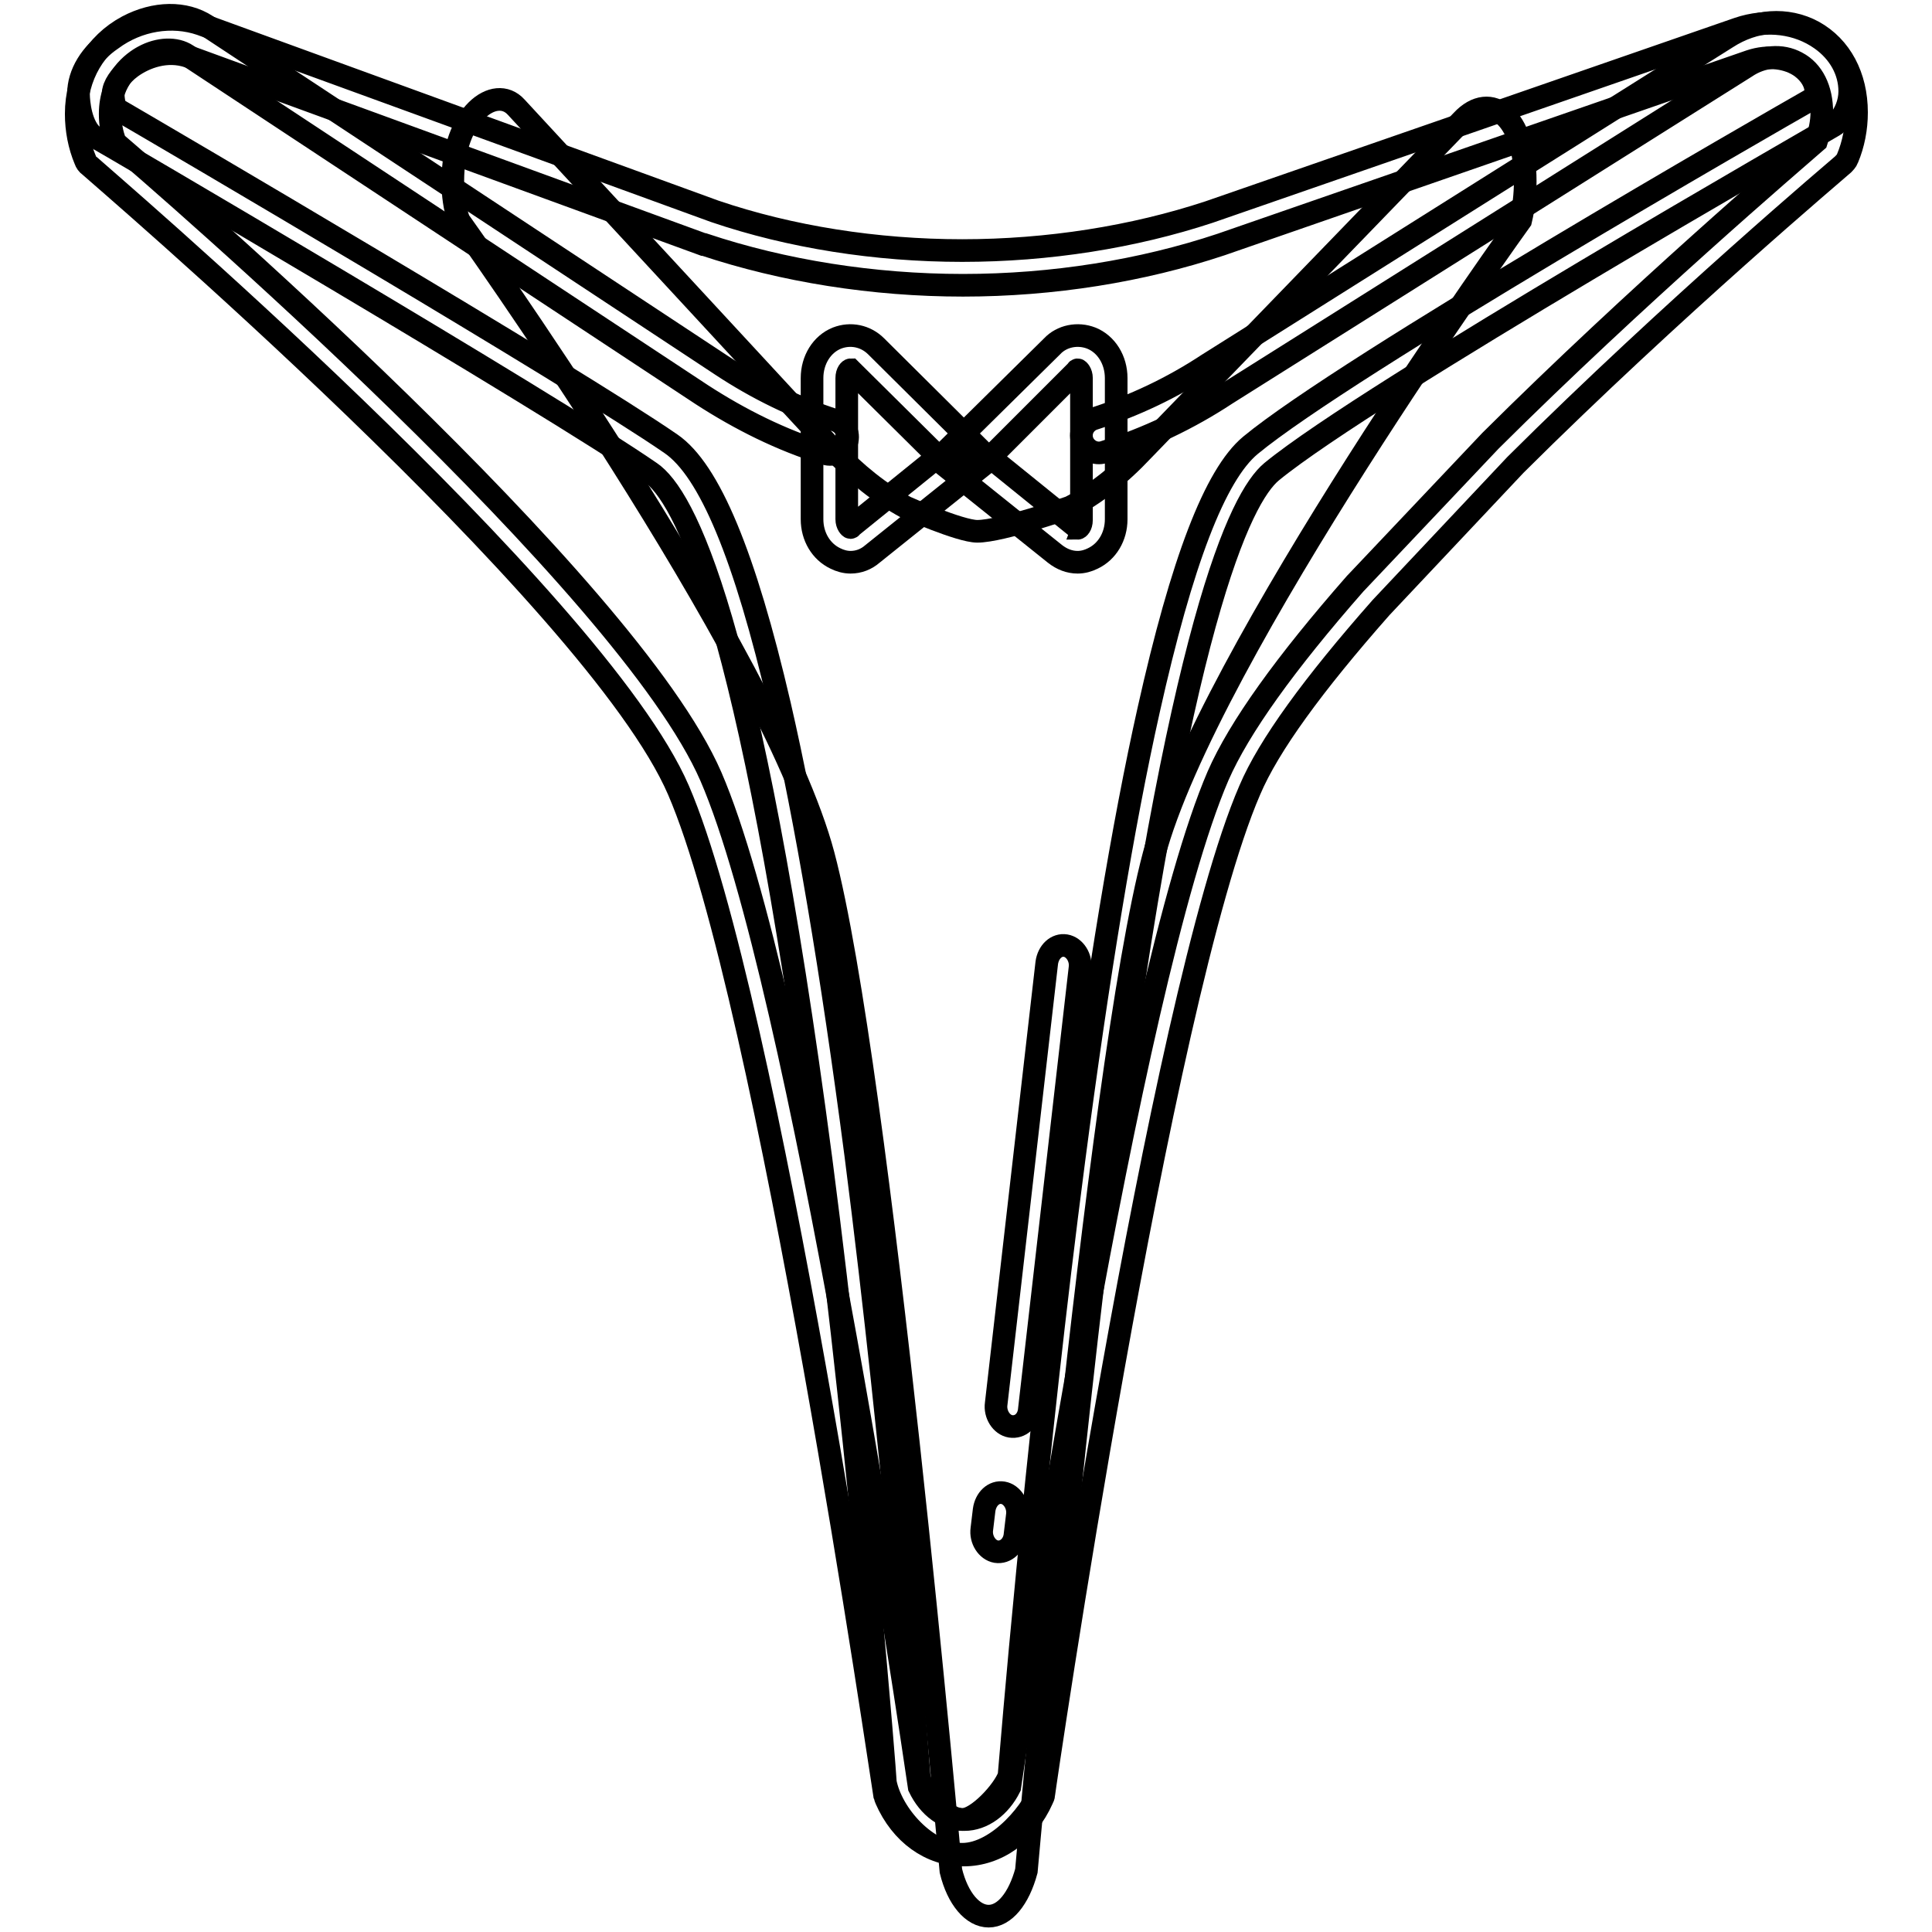 <?xml version="1.0" encoding="utf-8"?>
<!-- Svg Vector Icons : http://www.onlinewebfonts.com/icon -->
<!DOCTYPE svg PUBLIC "-//W3C//DTD SVG 1.1//EN" "http://www.w3.org/Graphics/SVG/1.1/DTD/svg11.dtd">
<svg version="1.1" xmlns="http://www.w3.org/2000/svg" xmlns:xlink="http://www.w3.org/1999/xlink" x="0px" y="0px" viewBox="0 0 256 256" enable-background="new 0 0 256 256" xml:space="preserve">
<g> <path stroke-width="3" fill-opacity="0" stroke="#000000"  d="M141.8,67.2c3.3-1.7,6.6-4.3,9.6-7.5L193.7,16c3.8-4.1,8.4-0.5,8.4,8v0c0,1.8-0.2,3.5-0.6,5.2 c0,0-41.6,57.7-48.6,84.1c-7.5,28.2-16.9,134.6-16.9,134.6c-1,3.7-2.9,6-5,6c-2.1,0-4.1-2.3-5-6c0,0-9.4-106.3-16.9-134.6 c-7-26.4-48.3-84.1-48.3-84.1C60.2,27.5,60,25.8,60,24c0-8.8,5.6-12.9,8.4-9.8l41.9,45.3c3.1,3.3,6.4,5.9,9.7,7.7 c0,0,7.2,3.2,9.5,3.2C132.7,70.4,141.8,67.2,141.8,67.2L141.8,67.2z"/> <path stroke-width="3" fill-opacity="0" stroke="#000000"  d="M127.7,245.8c-4.4,0-8.3-2.8-10.3-7.4c-0.1-0.2-0.1-0.4-0.2-0.6c-0.2-1.1-15.4-105.6-27.3-133.1 C78.9,79.2,12.5,22.6,11.9,22c-0.3-0.2-0.5-0.5-0.6-0.8c-0.8-1.9-1.2-4-1.2-6.1c0-5,2.5-9.3,6.8-11.6c3.6-1.9,7.6-2,10.5-0.1 l68.2,45c4.7,3.1,9.8,5.6,15.1,7.3c1.2,0.4,1.9,1.7,1.5,2.9c-0.4,1.2-1.7,1.9-2.9,1.5l0,0c-5.8-1.8-11.2-4.5-16.3-7.8l-68.2-45 C23.3,6.3,21,6.4,19,7.5c-1.3,0.7-4.4,2.9-4.4,7.6c0,1.3,0.2,2.6,0.7,3.8c6.3,5.4,67.8,58.4,78.9,84 c11.9,27.5,26.5,126.4,27.6,133.9c1.3,2.7,3.5,4.3,6,4.3c2.4,0,4.7-1.7,6-4.3c1.1-7.6,15.7-106.4,27.6-134 c2.8-6.4,8.9-14.9,18.2-25.5l0.1-0.1l17.8-18.8l0,0c19.4-19.3,40-36.9,43.2-39.7c0.4-1.2,0.7-2.5,0.7-3.8v0c0-3.1-1.2-5.5-3.3-6.6 c-2-1.1-4.6-0.9-6.8,0.6l0,0l-68.8,43.3c-5,3.3-10.5,5.9-16.2,7.7c-1.2,0.4-2.5-0.3-2.9-1.5s0.3-2.5,1.5-2.9l0,0 c5.3-1.7,10.4-4.1,15.1-7.2l0,0l68.8-43.3c3.7-2.4,8-2.7,11.5-0.8c3.6,2,5.7,5.9,5.7,10.7v0c0,2.1-0.4,4.2-1.2,6.1 c-0.1,0.3-0.4,0.6-0.6,0.8c-0.2,0.2-22.5,19-43.4,39.8L183,80.5c-9,10.2-14.9,18.3-17.4,24.2c-11.9,27.5-27.2,132.1-27.3,133.1 c0,0.2-0.1,0.4-0.2,0.6C136.1,242.9,132.1,245.8,127.7,245.8L127.7,245.8z"/> <path stroke-width="3" fill-opacity="0" stroke="#000000"  d="M127.8,63H127l0.1-4.6h0.7L127.8,63z"/> <path stroke-width="3" fill-opacity="0" stroke="#000000"  d="M127.5,245.7c-4.7,0-9.4-5.3-10.2-9.6l0-0.2c0-0.4-3.1-40.7-8.5-82.2c-9.5-72.2-18.2-88.1-22.6-91.1 c-13.6-9.4-73.1-44.2-73.7-44.5l-0.3-0.2l-0.3-0.3c-1.5-1.8-1.5-5.1-1.5-5.2c0-2.6,1.6-5.3,4.4-7.2c3.5-2.6,8-3.3,11.8-2h0L94.7,28 c10,3.4,21.4,5.2,32.8,5.2c11.4,0,22.7-1.8,32.7-5.1l70.1-24.3c3.8-1.3,7.9-0.8,11,1.4c2.4,1.7,3.8,4.2,3.8,6.9 c0,1.5-0.6,3-1.6,4.1l-0.3,0.3l-0.3,0.2c-0.6,0.4-61.5,35.2-74.4,45.8c-4.1,3.4-12.3,19.8-21.7,91.8c-5.4,41.3-8.6,81.3-8.6,81.7 l0,0.2l-0.1,0.2C137.3,239.6,132.3,245.7,127.5,245.7L127.5,245.7z M121.8,235.4c0.5,2.5,3.6,5.7,5.7,5.7c2,0,5.5-3.8,6.2-5.8 c0.3-3.4,3.4-41.9,8.6-81.6c3.2-24.4,6.5-44.4,9.9-59.6c4.4-19.7,8.8-31.2,13.5-35.1c12.7-10.5,68.8-42.7,74.6-46 c0.2-0.3,0.3-0.6,0.3-0.9c0-1.1-0.7-2.3-1.9-3.2c-1.8-1.3-4.4-1.6-6.8-0.8l-70.1,24.3c-10.5,3.5-22.3,5.4-34.2,5.4 c-11.9,0-23.8-1.9-34.3-5.4l-0.1,0L25,7.5c-2.9-1-5.8,0.1-7.6,1.4c-1.5,1.1-2.4,2.5-2.4,3.5c0,0.7,0.1,1.4,0.4,2 c6.2,3.6,60.3,35.3,73.5,44.4c5.1,3.5,9.8,14.8,14.4,34.6c3.5,15.2,6.9,35.2,10.1,59.7C118.6,193.6,121.6,232.9,121.8,235.4 L121.8,235.4z"/> <path stroke-width="3" fill-opacity="0" stroke="#000000"  d="M112.7,74.5c-0.7,0-1.4-0.2-2-0.5c-1.9-0.9-3.1-2.9-3.1-5.2V50.1c0-2.4,1.3-4.5,3.3-5.3 c1.8-0.7,3.8-0.3,5.2,1.1l15.1,15l-15.6,12.5C114.8,74.1,113.8,74.5,112.7,74.5z M112.7,49c-0.1,0-0.5,0.3-0.5,1.1v18.7 c0,0.7,0.4,1.1,0.5,1.1c0,0,0.1,0,0.1-0.1l11.5-9.3l-11.5-11.4C112.8,49.1,112.8,49.1,112.7,49L112.7,49z"/> <path stroke-width="3" fill-opacity="0" stroke="#000000"  d="M142.8,74.5c-1.1,0-2.1-0.4-3-1.1l-15.6-12.5l15.2-15c1.3-1.4,3.4-1.8,5.2-1.1c2,0.8,3.3,2.9,3.3,5.3v18.7 c0,2.3-1.2,4.3-3.1,5.2C144.2,74.3,143.5,74.5,142.8,74.5z M131.2,60.6l11.5,9.3c0,0,0.1,0,0.1,0.1c0.1,0,0.5-0.3,0.5-1.1V50.1 c0-0.7-0.4-1.1-0.5-1.1c-0.1,0-0.1,0.1-0.1,0.1L131.2,60.6z"/> <path stroke-width="3" fill-opacity="0" stroke="#000000"  d="M133.9,189c-1.2-0.2-2.1-1.6-1.9-3l6.7-58.4c0.2-1.5,1.3-2.5,2.5-2.3c1.2,0.2,2.1,1.6,1.9,3l-6.7,58.4 C136.3,188.2,135.2,189.2,133.9,189z M132,205.6c-1.2-0.2-2.1-1.6-1.9-3l0.3-2.5c0.2-1.5,1.3-2.5,2.5-2.3c1.2,0.2,2.1,1.6,1.9,3 l-0.3,2.5C134.4,204.7,133.3,205.8,132,205.6z"/></g>
</svg>